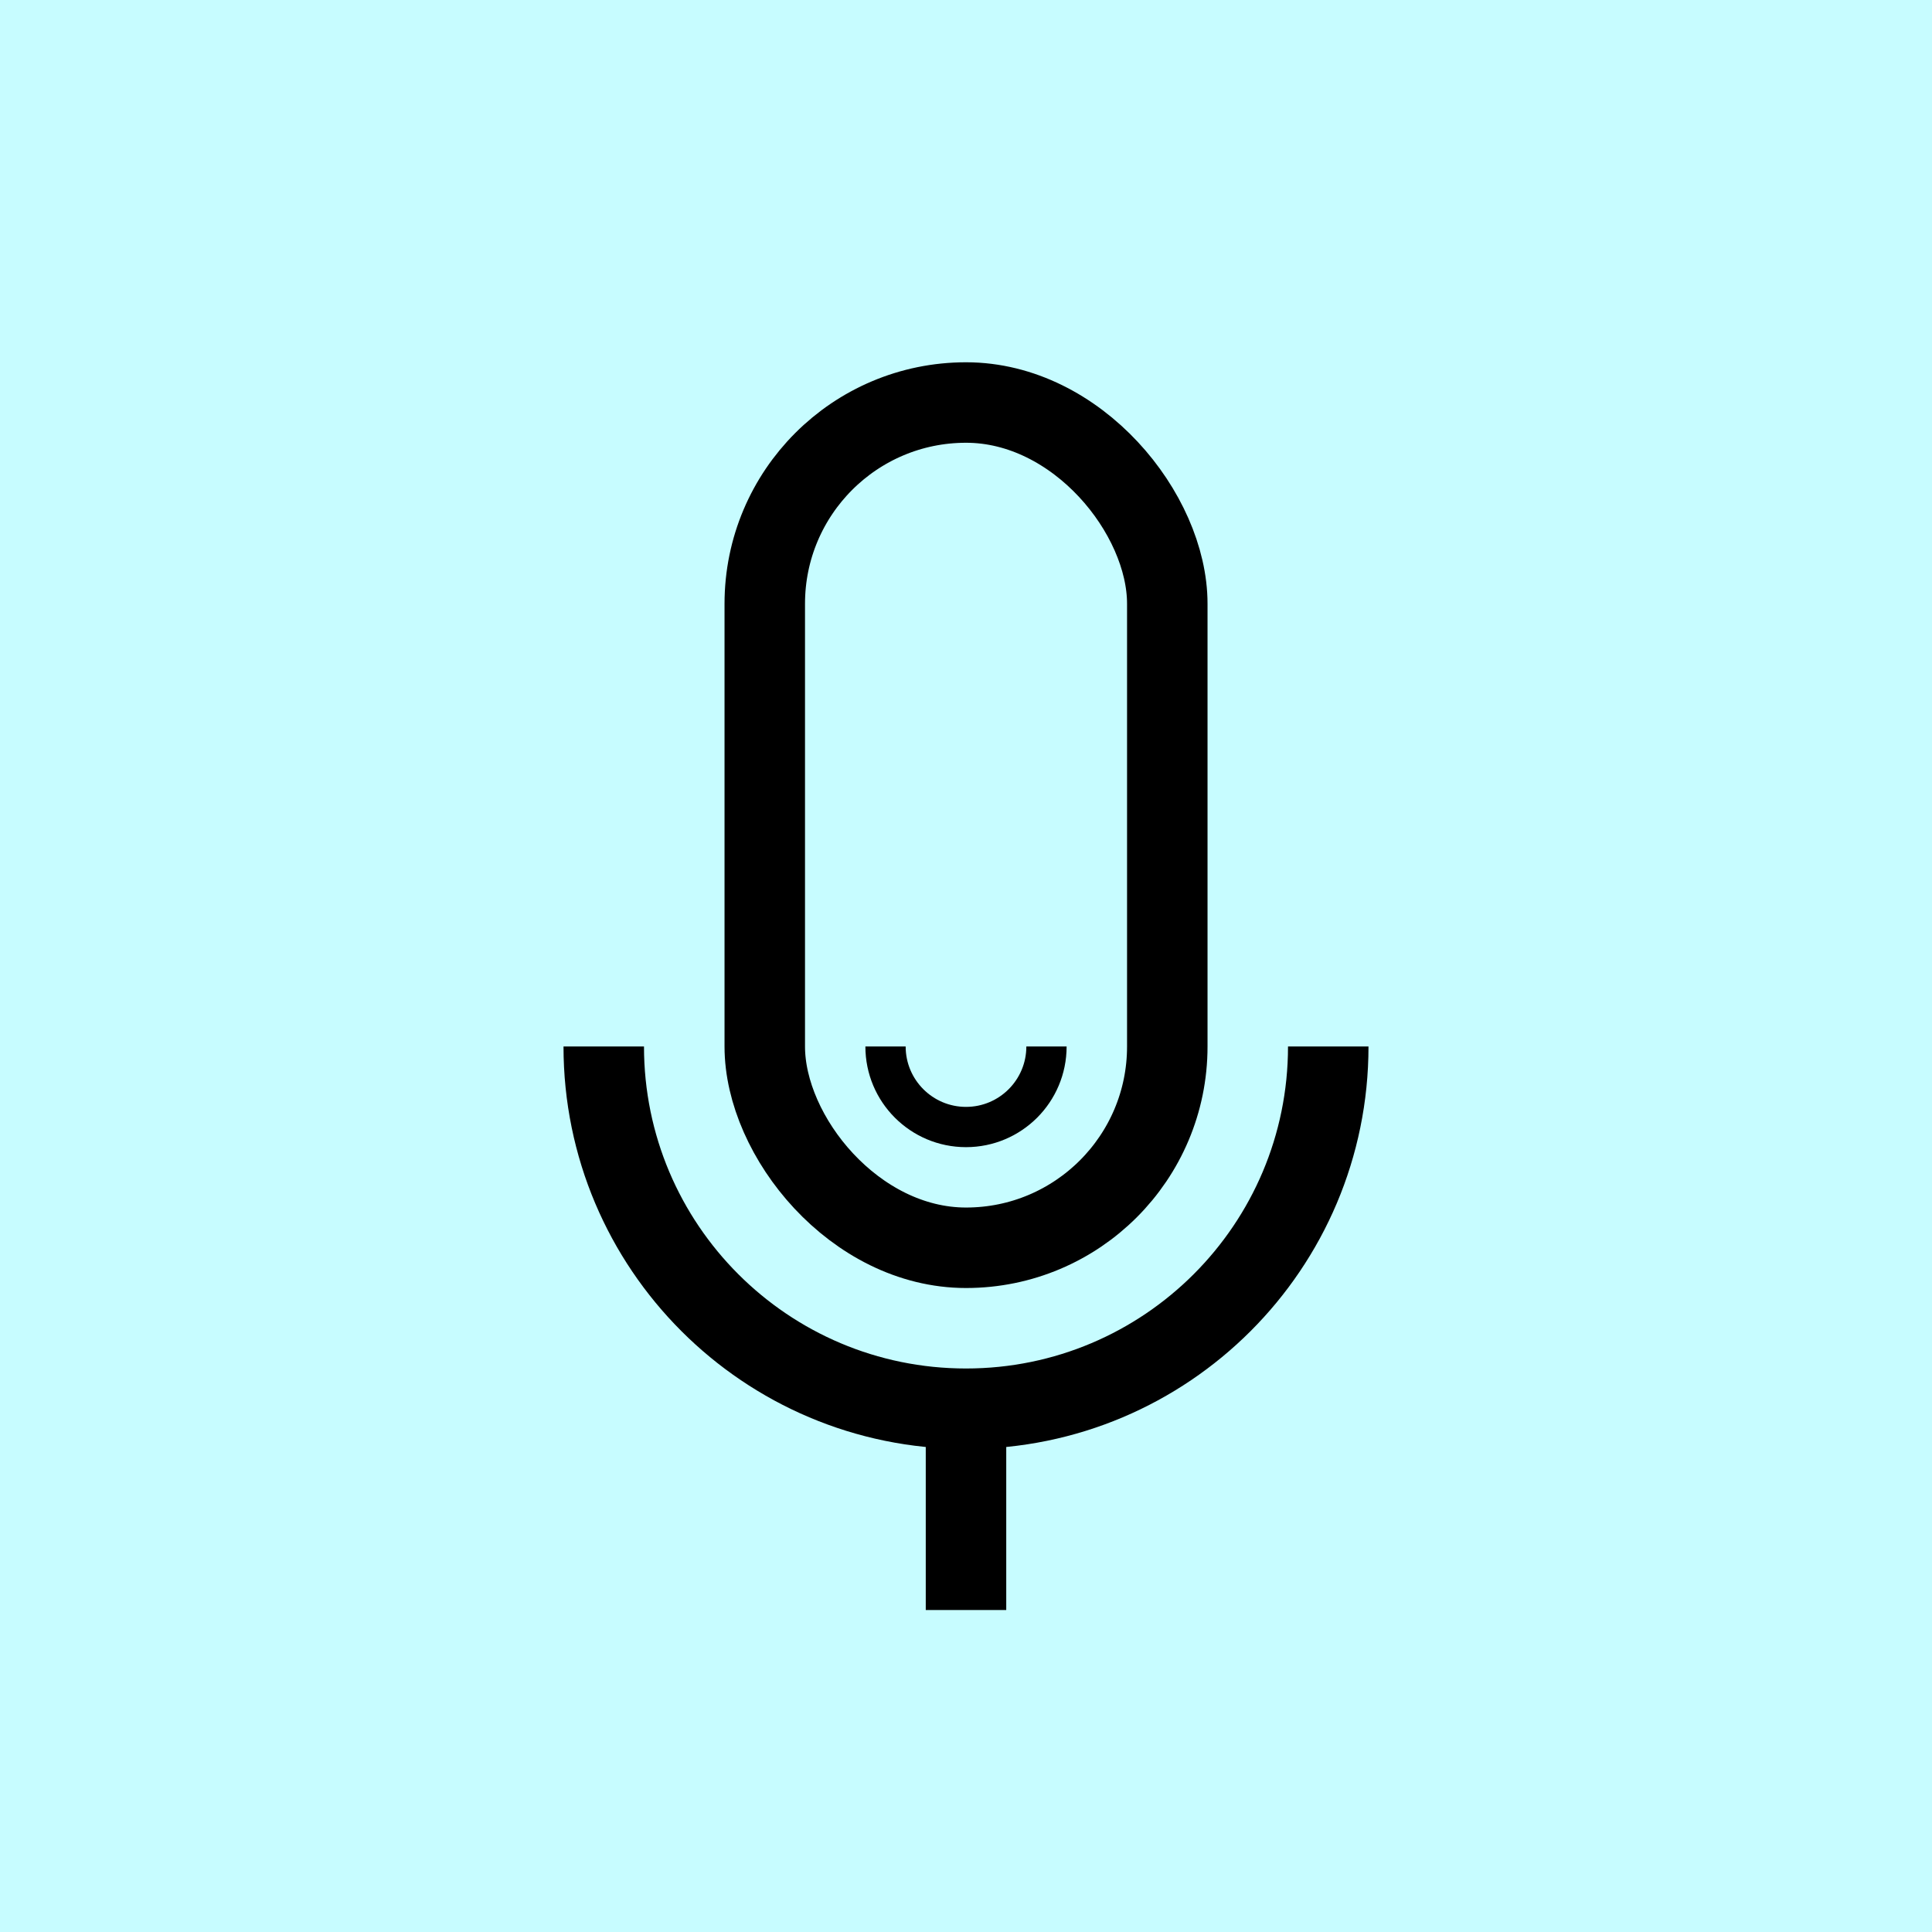 <svg width="32" height="32" viewBox="0 0 32 32" fill="none" xmlns="http://www.w3.org/2000/svg">
<rect width="32" height="32" fill="#C7FCFF"/>
<rect x="12.667" y="6.667" width="6.667" height="14" rx="3.333" stroke="black" stroke-width="1.333"/>
<path d="M10 17.333V17.333C10 20.647 12.686 23.333 16 23.333V23.333C19.314 23.333 22 20.647 22 17.333V17.333" stroke="black" stroke-width="1.333"/>
<path d="M17.333 17.333V17.333C17.333 18.07 16.736 18.667 16 18.667V18.667C15.264 18.667 14.667 18.07 14.667 17.333V17.333" stroke="black" stroke-width="0.667"/>
<path d="M16 23.333L16 26.667" stroke="black" stroke-width="1.333"/>
</svg>

